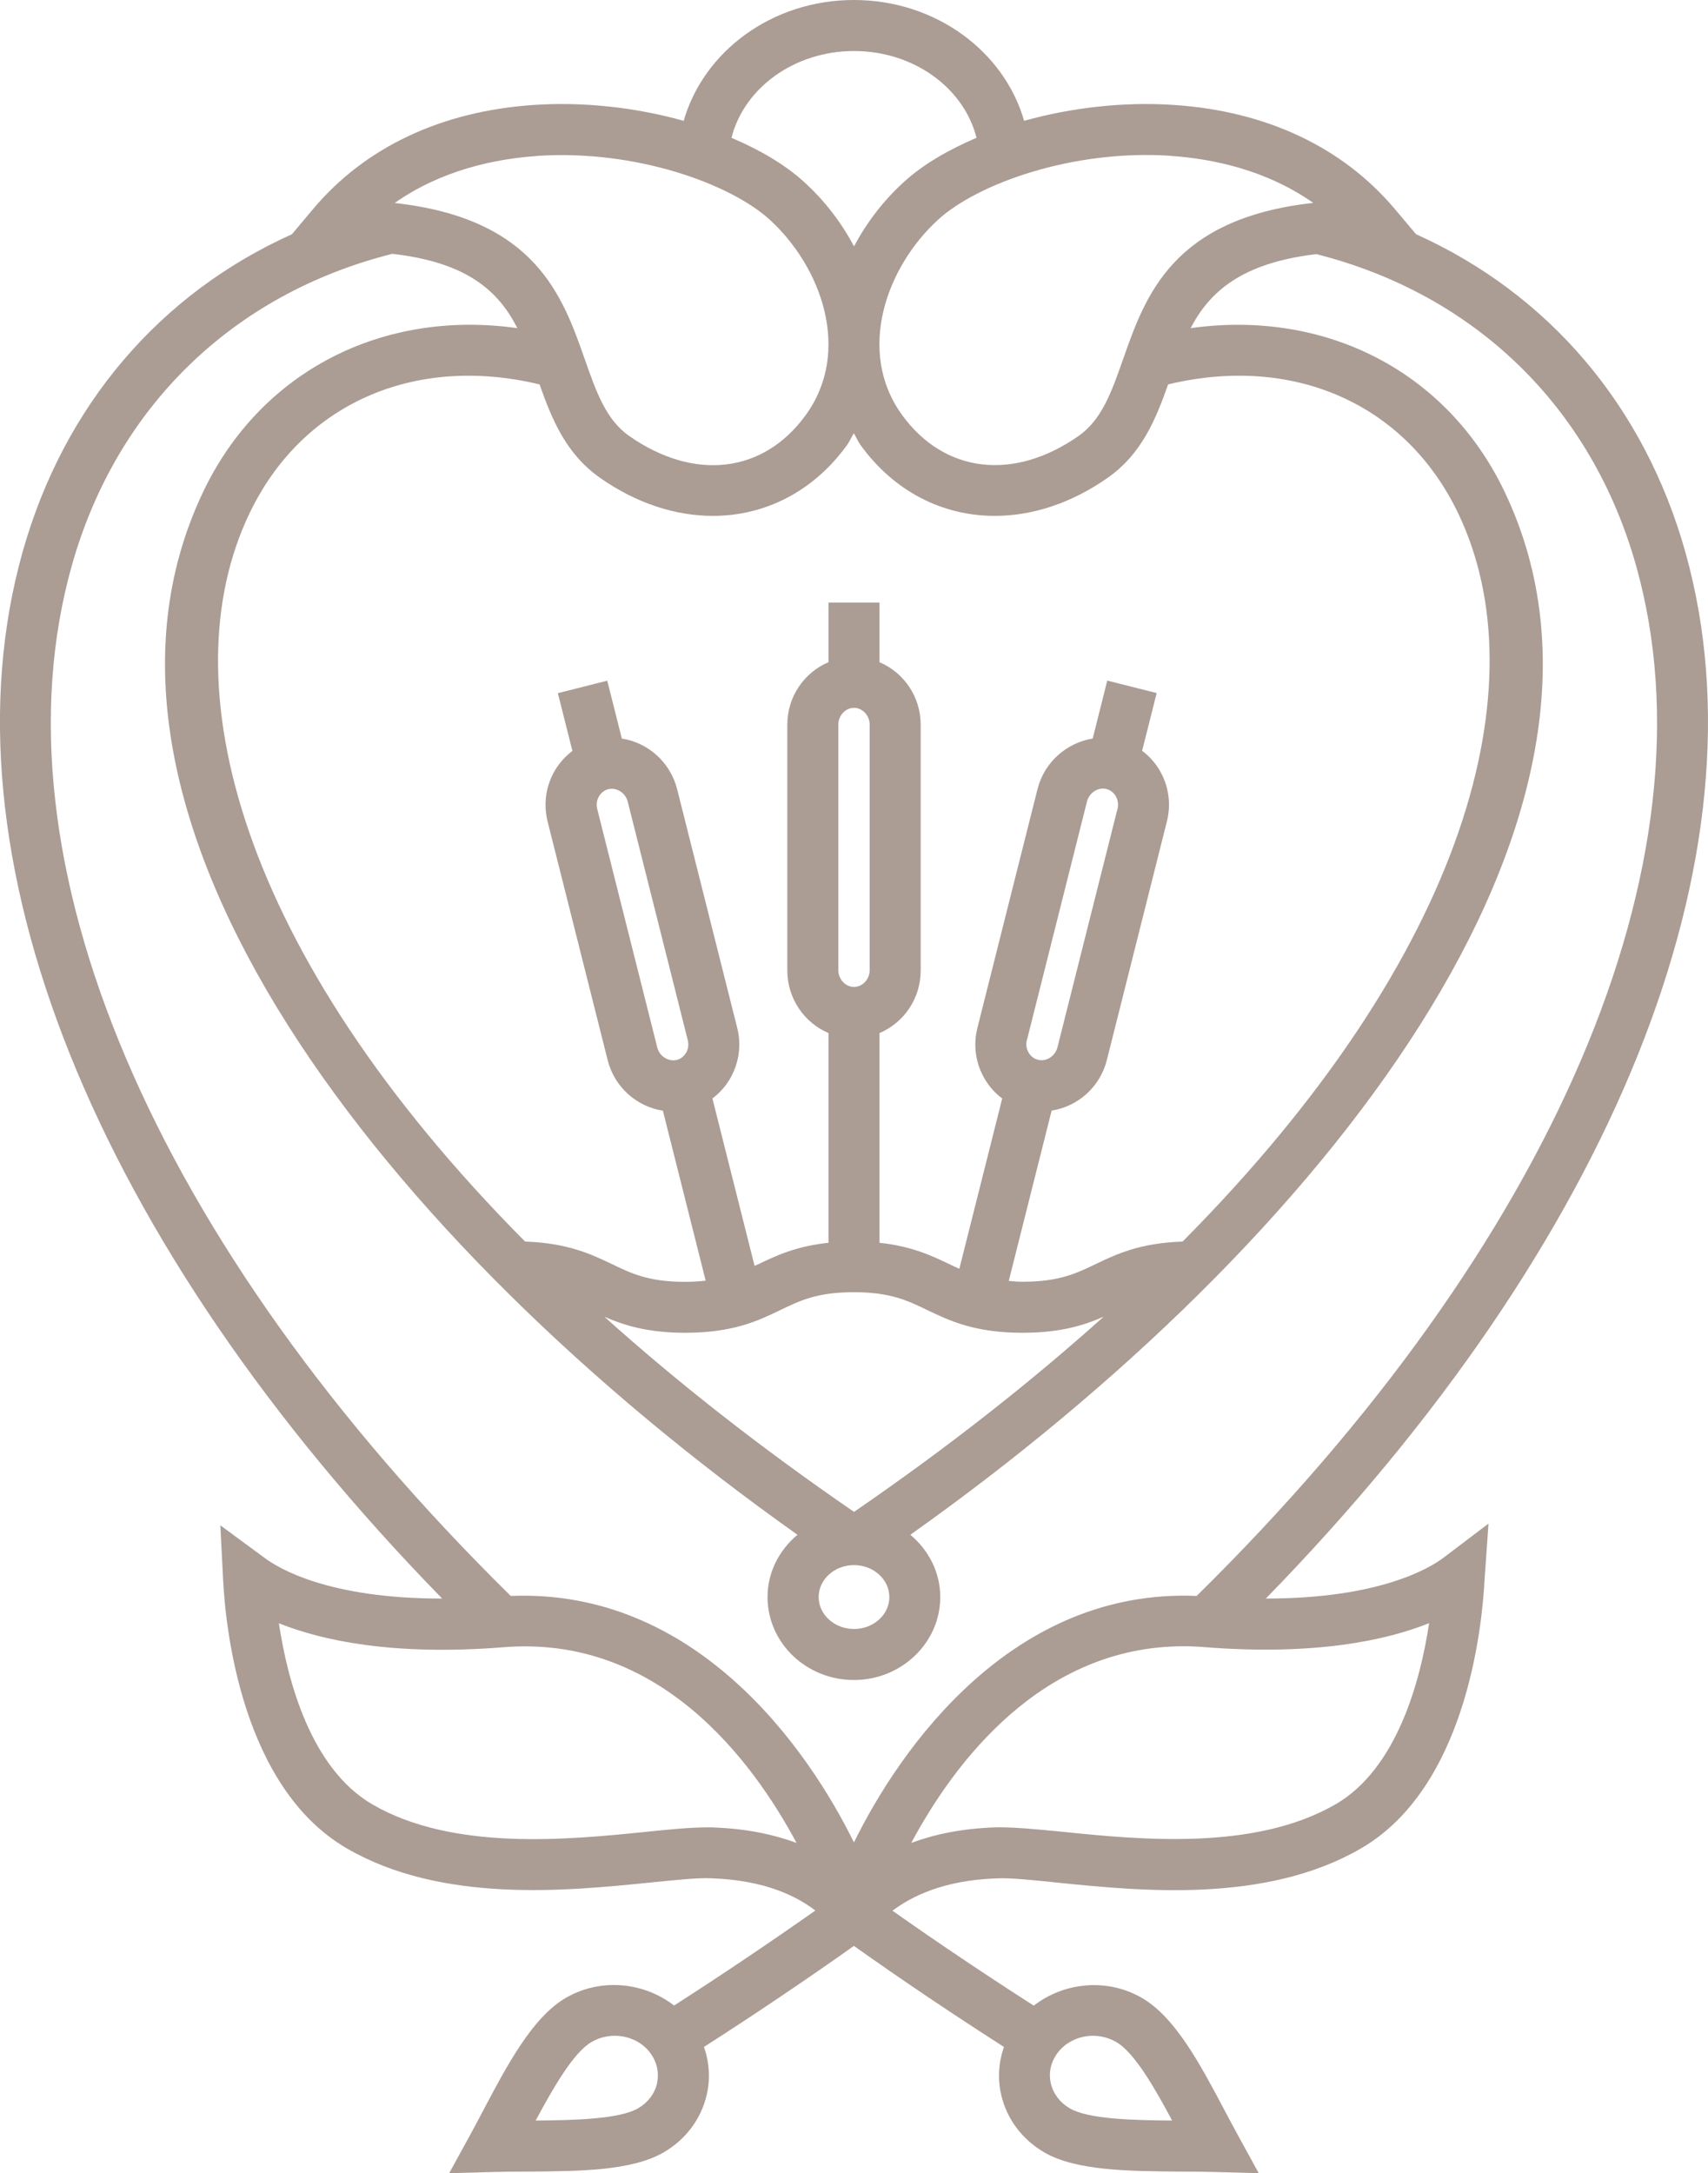 <?xml version="1.0" encoding="UTF-8"?>
<svg id="Ebene_1" data-name="Ebene 1" xmlns="http://www.w3.org/2000/svg" viewBox="0 0 170.08 216.37">
  <defs>
    <style>
      .cls-1 {
        fill: #ab9c94;
      }
    </style>
  </defs>
  <path class="cls-1" d="M126.05,159.15c34.59-35.45,50.21-74.04,41.79-104.13-4.09-14.62-13.64-25.76-26.83-31.7l-2.1-2.49c-5.19-6.17-12.79-9.76-21.99-10.38-5-.34-10.23.26-14.94,1.58-1.98-6.9-8.79-12.03-16.95-12.03s-14.97,5.13-16.95,12.03c-4.7-1.32-9.94-1.92-14.94-1.58-9.19.62-16.8,4.21-21.98,10.38l-2.09,2.49C15.94,29.23,6.4,40.32,2.28,54.85c-8.52,30.08,7.1,68.81,41.75,104.3-11.34.02-16.35-3.03-17.74-4.09l-4.35-3.2.28,5.46c.24,4.73,1.84,20.62,12.31,26.7,9.47,5.5,21.92,4.24,30.16,3.41,2.52-.25,4.72-.49,6.11-.43,5.46.18,8.6,1.84,10.39,3.21-4.52,3.18-9.22,6.35-14.07,9.46-3-2.34-7.33-2.78-10.8-.75-3.31,1.94-5.8,6.65-8.21,11.21-.42.8-.84,1.6-1.26,2.36l-2.12,3.87,4.41-.12c1.09-.03,2.23-.04,3.39-.04,5.12-.03,10.41-.07,13.57-1.92,2.19-1.28,3.71-3.31,4.27-5.71.38-1.62.26-3.25-.27-4.78,5.15-3.3,10.15-6.67,14.93-10.06,4.8,3.41,9.82,6.78,14.94,10.06-.53,1.53-.65,3.17-.27,4.78.56,2.4,2.08,4.43,4.27,5.71,3.16,1.85,8.46,1.88,13.57,1.92,1.15,0,2.29.01,3.39.04l4.41.12-2.12-3.87c-.42-.76-.83-1.55-1.26-2.35-2.41-4.56-4.9-9.27-8.22-11.21-3.46-2.03-7.79-1.59-10.8.75-4.82-3.09-9.53-6.25-14.07-9.45,1.79-1.35,4.97-3.04,10.38-3.22,1.4-.07,3.59.17,6.11.43,8.24.83,20.68,2.09,30.16-3.41,10.44-6.06,12.06-21.95,12.31-26.76l.39-5.58-4.46,3.38c-1.38,1.05-6.41,4.09-17.73,4.08ZM65.43,207.42c-.24,1.03-.91,1.91-1.89,2.48-1.85,1.08-6.34,1.19-10.2,1.22,1.74-3.24,3.75-6.76,5.55-7.81.73-.43,1.54-.63,2.33-.63,1.46,0,2.87.68,3.68,1.92.56.85.74,1.86.52,2.82ZM105.16,204.6c.81-1.24,2.23-1.92,3.68-1.92.79,0,1.6.21,2.33.63h0c1.8,1.05,3.82,4.57,5.55,7.81-3.87-.03-8.35-.13-10.2-1.22-.97-.57-1.64-1.45-1.88-2.48-.23-.97-.04-1.97.52-2.82ZM116.58,15.52c4.11.28,9.48,1.37,14.19,4.68-14.02,1.55-16.72,9.25-18.94,15.58-1.13,3.21-2.1,5.99-4.42,7.62-6.47,4.53-13.37,3.71-17.58-2.08-4.6-6.34-1.57-14.77,3.62-19.48,3.93-3.56,13.36-6.98,23.13-6.33ZM85.04,150.52c-9.45-6.49-17.69-12.99-24.86-19.43,1.92.84,4.27,1.6,8.05,1.6,4.78,0,7.28-1.2,9.49-2.27,1.97-.95,3.68-1.77,7.3-1.77s5.33.82,7.3,1.77c2.21,1.06,4.72,2.27,9.5,2.27,3.81,0,6.17-.76,8.09-1.61-7.18,6.44-15.42,12.96-24.88,19.45ZM88.56,159c0,1.76-1.58,3.18-3.52,3.18s-3.52-1.43-3.52-3.18,1.58-3.18,3.52-3.18,3.52,1.43,3.52,3.18ZM86.6,72.13v24.47c0,.9-.72,1.66-1.56,1.66s-1.56-.76-1.56-1.66v-24.47c0-.9.72-1.66,1.56-1.66s1.56.76,1.56,1.66ZM109.13,125.84c-1.98.95-3.68,1.77-7.31,1.77-.52,0-.92-.05-1.37-.08l4.27-16.96c2.58-.4,4.82-2.32,5.5-5.04l5.98-23.76c.44-1.76.17-3.58-.76-5.13-.45-.75-1.03-1.39-1.71-1.89l1.45-5.75-4.92-1.24-1.45,5.77c-2.57.41-4.82,2.33-5.5,5.05l-5.98,23.75c-.44,1.76-.18,3.59.76,5.14.45.75,1.03,1.39,1.71,1.89l-4.27,16.96c-.34-.15-.67-.3-1.01-.47-1.78-.85-3.76-1.78-6.94-2.12v-20.88c2.41-1.02,4.1-3.42,4.1-6.23v-24.47c0-2.8-1.7-5.21-4.1-6.22v-5.94h-5.08v5.94c-2.41,1.01-4.1,3.42-4.1,6.22v24.47c0,2.8,1.7,5.21,4.1,6.23v20.88c-3.2.34-5.19,1.27-6.98,2.13-.13.06-.25.11-.38.17l-4.2-16.67c.68-.51,1.26-1.14,1.71-1.89.93-1.55,1.2-3.38.76-5.14l-5.98-23.75c-.69-2.72-2.92-4.65-5.51-5.05l-1.45-5.76-4.92,1.24,1.45,5.75c-.67.51-1.25,1.14-1.71,1.89-.93,1.55-1.2,3.37-.76,5.14l5.98,23.75c.68,2.72,2.92,4.64,5.5,5.04l4.26,16.92c-.62.07-1.28.12-2.05.12-3.61,0-5.32-.82-7.29-1.77-2.07-.99-4.43-2.1-8.64-2.24-28.68-28.89-35.44-55.71-27.48-72.43,5.22-10.98,16.43-15.91,28.92-12.91,1.22,3.45,2.62,6.92,6.02,9.3,3.63,2.55,7.52,3.79,11.24,3.79,5.16,0,9.99-2.4,13.35-7.04.27-.38.45-.8.68-1.19.24.39.41.81.68,1.19,3.37,4.65,8.2,7.04,13.36,7.04,3.72,0,7.6-1.24,11.24-3.79,3.4-2.38,4.8-5.85,6.02-9.3,12.49-3,23.7,1.93,28.92,12.91,7.95,16.72,1.2,43.54-27.48,72.43-4.22.14-6.58,1.24-8.65,2.24ZM102.26,103.55l5.98-23.75c.19-.76.88-1.29,1.59-1.29.11,0,.23.01.34.04.38.1.71.34.92.69.23.38.3.84.19,1.28l-5.98,23.75c-.22.88-1.12,1.46-1.94,1.24-.38-.09-.71-.34-.92-.69-.23-.38-.3-.84-.19-1.28ZM68.3,104.84c-.21.35-.54.6-.92.69-.81.19-1.71-.36-1.93-1.24l-5.98-23.75c-.11-.44-.05-.9.19-1.28.21-.35.54-.6.92-.69.12-.03.23-.04.34-.04.72,0,1.4.53,1.59,1.29l5.98,23.75c.11.44.05.9-.19,1.28ZM85.04,5.08c5.97,0,10.96,3.7,12.2,8.64-2.82,1.2-5.32,2.66-7.2,4.37-2.11,1.91-3.76,4.11-5,6.44-1.23-2.33-2.89-4.53-5-6.44-1.88-1.71-4.38-3.17-7.2-4.37,1.24-4.93,6.23-8.64,12.2-8.64ZM53.49,15.52c9.81-.65,19.21,2.77,23.13,6.33,5.19,4.71,8.22,13.14,3.61,19.48-4.2,5.8-11.1,6.6-17.57,2.08-2.32-1.62-3.29-4.4-4.42-7.62-2.22-6.33-4.92-14.03-18.94-15.58,4.71-3.31,10.07-4.4,14.19-4.68ZM70.98,181.93c-.18,0-.37,0-.57,0-1.67,0-3.8.21-6.22.46-7.6.77-19.06,1.92-27.1-2.74-6.16-3.58-8.46-12.35-9.32-18.04,4.27,1.71,11.34,3.26,22.33,2.39,15.45-1.27,24.75,11.14,29.22,19.48-2.19-.81-4.93-1.43-8.34-1.54ZM85.04,183.44c-4.64-9.44-15.77-25.3-34.18-24.55h0C15.23,123.83-1.1,85.45,7.17,56.24c4.47-15.78,16.08-26.99,31.9-30.97,7.49.86,10.57,3.72,12.45,7.4-13.39-1.89-25.56,4.26-31.3,16.32-15.32,32.21,18.1,74.7,59.19,103.81-1.81,1.52-2.98,3.72-2.98,6.2,0,4.56,3.86,8.26,8.6,8.26s8.6-3.71,8.6-8.26c0-2.48-1.17-4.68-2.98-6.2,41.09-29.11,74.51-71.61,59.19-103.81-5.74-12.05-17.89-18.2-31.28-16.32,1.88-3.59,5.02-6.48,12.52-7.37,15.83,4.01,27.43,15.26,31.86,31.09,8.18,29.24-8.19,67.48-43.78,102.5-18.34-.77-29.49,15.1-34.13,24.55ZM132.98,179.64c-8.05,4.66-19.51,3.51-27.1,2.74-2.71-.27-5.03-.49-6.79-.45-3.41.12-6.15.73-8.35,1.55,4.26-7.95,12.93-19.58,27.12-19.58.69,0,1.4.03,2.12.09,10.99.86,18.06-.68,22.33-2.39-.85,5.63-3.15,14.46-9.32,18.04Z"/>
</svg>